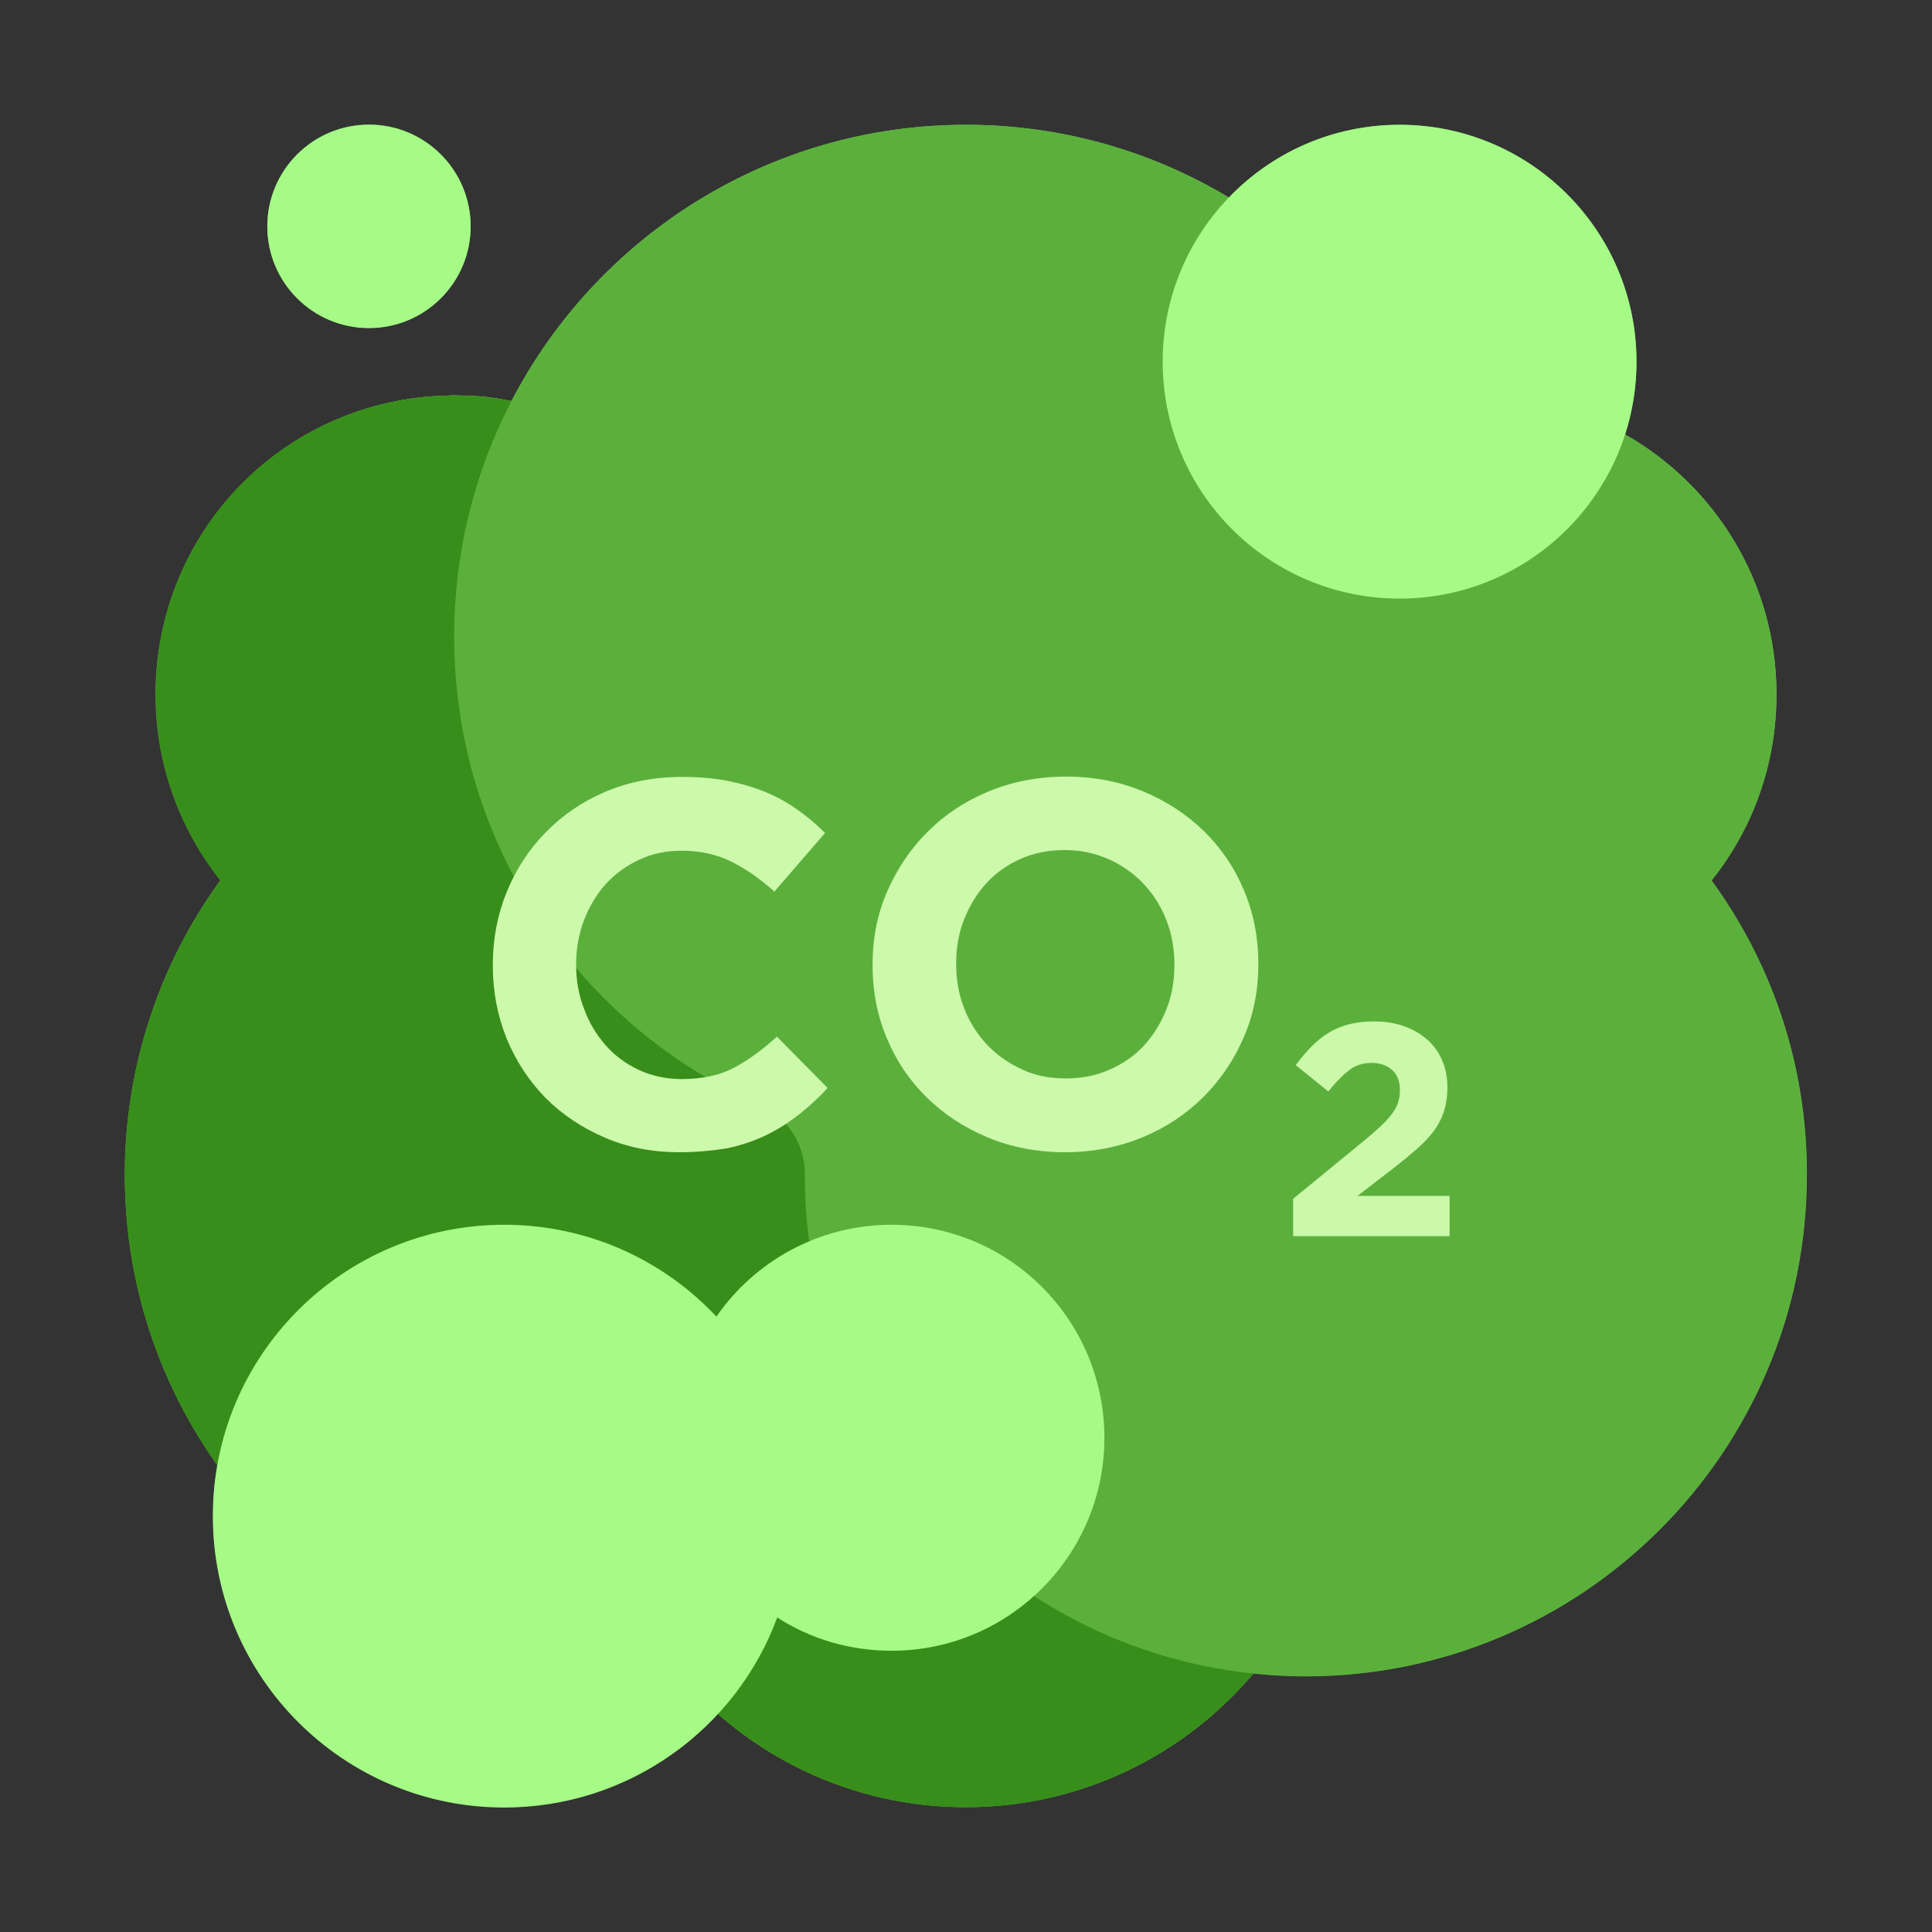 <?xml version="1.0" encoding="UTF-8"?>
<svg xmlns="http://www.w3.org/2000/svg" xmlns:xlink="http://www.w3.org/1999/xlink" version="1.1" id="Livello_1" x="0px" y="0px" viewBox="0 0 610 610" style="enable-background:new 0 0 610 610;" xml:space="preserve"><rect x="0" y="0" width="610" height="610" fill="#333333" stroke="none"/>
<style type="text/css">
	.st0{fill:#69C04B;}
	.st1{fill:#5BB03C;}
	.st2{fill:#388E1A;}
	.st3{fill:#A5FB86;}
	.st4{fill:#A6FB87;}
	.st5{fill:#CDF9AB;}
	.st6{fill:#CBF8A9;}
</style>
<g>
	<g>
		<path class="st0" d="M540.4,278c12.9-16.1,20.5-36.5,20.5-58.8c0-35.2-19.3-65.8-47.8-82c2.3-7.2,3.6-15,3.6-23    c0-41.3-33.5-74.8-74.8-74.8c-21.2,0-40.3,8.8-53.9,23c-24.3-14.6-52.7-23-83-23c-62.4,0-116.6,35.4-143.5,87.2    c-1.5-0.3-3-0.5-4.4-0.8c-0.5-0.1-0.9-0.1-1.4-0.2c-1-0.1-2.1-0.3-3.1-0.4c-0.5,0-1-0.1-1.5-0.1c-1-0.1-2.1-0.2-3.1-0.2    c-0.5,0-1,0-1.5,0c-1,0-2-0.1-3-0.1h-0.1c0,0,0,0-0.1,0c-0.7,0-1.4,0-2,0.1c-0.9,0-1.8,0-2.7,0.1c-46.7,2.4-83.9,38-88.8,83.8    c0,0.3-0.1,0.6-0.1,0.9c-0.1,1-0.2,2.1-0.2,3.2c0,0.6-0.1,1.2-0.1,1.8c0,0.9,0,1.7-0.1,2.6c0,0.6,0,1.2,0,1.9c0,0.1,0,0.2,0,0.3    c0,0.2,0,0.4,0,0.6c0,1.3,0.1,2.6,0.2,4c0.1,1.2,0.1,2.5,0.2,3.7c0.1,1.5,0.4,2.9,0.6,4.4c0.2,1.2,0.3,2.4,0.5,3.6    c0.3,1.5,0.6,2.9,0.9,4.3c0.3,1.1,0.5,2.3,0.8,3.4c0.4,1.4,0.9,2.9,1.3,4.3c0.3,1.1,0.6,2.2,1,3.2c0.5,1.4,1.1,2.9,1.7,4.3    c0.4,1,0.8,2,1.2,2.9c0.7,1.5,1.4,2.9,2.2,4.3c0.4,0.9,0.8,1.7,1.3,2.6c0.9,1.6,1.9,3.2,2.9,4.7c0.4,0.6,0.7,1.2,1.1,1.8    c1.4,2.1,2.9,4.2,4.5,6.2c-9.5,13.1-17.1,27.6-22.2,43.3c-5.2,15.6-8,32.4-8,49.8l0,0l0,0c0,13.7,1.7,26.9,5,39.5    c0.6,2.5,1.4,5,2.1,7.5c3.9,12.4,9.2,24.1,15.8,35c2,3.3,4.1,6.4,6.3,9.6c-0.9,5.2-1.4,10.6-1.4,16c0,50.8,41.2,92,92,92    c26.7,0,50.7-11.4,67.4-29.5c5.1,4.4,10.5,8.5,16.2,12c3.6,2.2,7.4,4.3,11.2,6.1c1.9,0.9,3.9,1.8,5.9,2.6c4,1.6,8,3,12.2,4.2    c10.4,3,21.4,4.6,32.8,4.6c6.8,0,13.5-0.6,20-1.7c26.1-4.4,49.2-17.3,66.6-35.8c1.4-1.5,2.9-3.1,4.2-4.7    c5.4,0.6,10.9,0.9,16.5,0.9c87.4,0,158.2-70.9,158.2-158.3C570.6,336.2,559.4,304.1,540.4,278z"></path>
	</g>
	<g>
		<path class="st0" d="M116.5,103.5c17.7,0,32.1-14.4,32.1-32.1s-14.4-32.1-32.1-32.1S84.4,53.7,84.4,71.4    C84.4,89.2,98.8,103.5,116.5,103.5z"></path>
	</g>
</g>
<g>
	<g>
		<g>
			<g>
				<path class="st1" d="M540.4,278c12.9-16.1,20.5-36.5,20.5-58.8c0-52.1-42.2-94.3-94.3-94.3c-6.2,0-12.2,0.6-18.1,1.7      C421.6,74.8,367.4,39.4,305,39.4s-116.6,35.4-143.5,87.2c-5.9-1.1-11.9-1.7-18.1-1.7c-52.1,0-94.3,42.2-94.3,94.3      c0,22.2,7.7,42.6,20.5,58.8c-19,26.1-30.2,58.3-30.2,93c0,87.4,70.9,158.3,158.2,158.3c5.6,0,11.1-0.3,16.5-0.9      c21.8,25.8,54.4,42.2,90.8,42.2s69-16.4,90.8-42.2c5.4,0.6,10.9,0.9,16.5,0.9c87.4,0,158.2-70.9,158.2-158.3      C570.6,336.2,559.4,304.1,540.4,278z"></path>
			</g>
		</g>
	</g>
</g>
<g>
	<g>
		<g>
			<g>
				<path class="st2" d="M254.1,371c0-0.2,0-0.3,0-0.5c0-9.3-5.5-17.7-14-21.5c-56.9-25-96.7-81.9-96.7-148      c0-26.8,6.5-52.1,18.1-74.4l0,0c-5.9-1.1-12-1.8-18.2-1.7c-52.7,0.1-94.7,42.5-94.1,95.2c0.1,21.9,7.8,42,20.4,57.9      c-19,26.1-30.2,58.3-30.2,93c0,87.4,70.9,158.3,158.2,158.3c5.6,0,11.1-0.3,16.5-0.9c21.8,25.8,54.4,42.2,90.8,42.2      s69-16.4,90.8-42.2C316.2,520.1,254.1,452.8,254.1,371L254.1,371z"></path>
			</g>
		</g>
	</g>
</g>
<g>
	<g>
		<g>
			<g>
				<circle class="st3" cx="441.9" cy="114.2" r="74.8"></circle>
			</g>
		</g>
	</g>
</g>
<g>
	<g>
		<g>
			<g>
				<circle class="st4" cx="116.5" cy="71.5" r="32.1"></circle>
			</g>
		</g>
	</g>
</g>
<g>
	<g>
		<g>
			<g>
				<path class="st3" d="M281.5,386.7c-22.9,0-43.2,11.5-55.3,29c-16.8-17.9-40.6-29-67-29c-50.8,0-92,41.2-92,92s41.2,92,92,92      c39.5,0,73.3-25,86.2-60c10.4,6.7,22.8,10.5,36.1,10.5c37.1,0,67.2-30.1,67.2-67.2C348.7,416.8,318.7,386.7,281.5,386.7z"></path>
			</g>
		</g>
	</g>
</g>
<path class="st5" d="M214.4,363.8c-8.4,0-16.2-1.5-23.4-4.6c-7.2-3.1-13.4-7.2-18.7-12.5c-5.2-5.3-9.3-11.5-12.3-18.7  c-2.9-7.2-4.4-14.9-4.4-23.1v-0.3c0-8.2,1.5-15.9,4.4-23c2.9-7.1,7-13.4,12.3-18.8s11.5-9.7,18.8-12.8c7.3-3.1,15.4-4.7,24.2-4.7  c5.3,0,10.2,0.4,14.7,1.3c4.4,0.9,8.4,2.1,12,3.6c3.6,1.5,6.9,3.4,10,5.6c3.1,2.2,5.9,4.6,8.5,7.2l-16,18.5c-4.5-4-9-7.2-13.7-9.5  c-4.6-2.3-9.9-3.4-15.6-3.4c-4.8,0-9.2,0.9-13.3,2.8c-4.1,1.9-7.6,4.4-10.6,7.7s-5.2,7.1-6.9,11.4c-1.6,4.3-2.5,8.9-2.5,13.8v0.3  c0,4.9,0.8,9.6,2.5,13.9c1.6,4.4,3.9,8.2,6.8,11.5c2.9,3.3,6.4,5.9,10.5,7.8c4.1,1.9,8.6,2.9,13.5,2.9c6.5,0,12.1-1.2,16.6-3.6  c4.5-2.4,9-5.7,13.5-9.8l16,16.2c-2.9,3.2-6,6-9.2,8.5c-3.2,2.5-6.6,4.7-10.4,6.5c-3.8,1.8-7.9,3.2-12.4,4.1  C225,363.3,219.9,363.8,214.4,363.8z"></path>
<path class="st5" d="M336.2,363.8c-8.8,0-17-1.6-24.4-4.7c-7.4-3.1-13.8-7.3-19.2-12.6c-5.4-5.3-9.6-11.5-12.6-18.7  c-3-7.1-4.5-14.8-4.5-23v-0.3c0-8.2,1.5-15.9,4.6-23c3.1-7.1,7.3-13.4,12.7-18.8s11.8-9.7,19.3-12.8c7.5-3.1,15.6-4.7,24.5-4.7  c8.8,0,17,1.6,24.4,4.7c7.4,3.1,13.8,7.3,19.2,12.6c5.4,5.3,9.6,11.5,12.6,18.7c3,7.2,4.5,14.8,4.5,23v0.3c0,8.2-1.5,15.9-4.6,23  c-3.1,7.2-7.3,13.4-12.7,18.8s-11.8,9.7-19.3,12.8C353.2,362.2,345,363.8,336.2,363.8z M336.5,340.5c5,0,9.7-0.9,13.9-2.8  c4.3-1.9,7.9-4.4,10.9-7.7c3-3.3,5.3-7.1,7-11.4c1.7-4.3,2.5-8.9,2.5-13.8v-0.3c0-4.9-0.8-9.5-2.5-13.9c-1.7-4.4-4.1-8.2-7.2-11.5  c-3.1-3.3-6.8-5.9-11-7.8c-4.3-1.9-8.9-2.9-13.9-2.9c-5.1,0-9.8,0.9-14,2.8c-4.2,1.9-7.8,4.4-10.8,7.7c-3,3.3-5.3,7.1-7,11.4  c-1.7,4.3-2.5,8.9-2.5,13.8v0.3c0,4.9,0.8,9.6,2.5,13.9c1.7,4.4,4.1,8.2,7.2,11.5c3.1,3.3,6.8,5.9,11,7.8  C326.7,339.6,331.4,340.5,336.5,340.5z"></path>
<g>
	<path class="st6" d="M408.3,378.5l22.2-18.2c2.1-1.7,3.9-3.3,5.3-4.6c1.5-1.4,2.7-2.7,3.6-3.9c0.9-1.2,1.6-2.4,2-3.6   c0.4-1.2,0.6-2.5,0.6-3.9c0-2.9-0.8-5-2.5-6.5c-1.7-1.5-3.8-2.2-6.5-2.2c-2.6,0-4.9,0.7-6.9,2.2c-2,1.5-4.2,3.7-6.7,6.8l-10.3-8.3   c1.7-2.2,3.3-4.2,5-5.9c1.7-1.7,3.5-3.2,5.4-4.3c1.9-1.2,4.1-2.1,6.4-2.7c2.4-0.6,5-0.9,8-0.9c3.4,0,6.6,0.5,9.4,1.5   c2.8,1,5.2,2.4,7.3,4.2c2,1.8,3.6,3.9,4.7,6.5c1.1,2.5,1.7,5.4,1.7,8.5v0.2c0,2.8-0.4,5.3-1.1,7.5c-0.7,2.2-1.8,4.3-3.2,6.2   c-1.4,1.9-3.3,3.9-5.5,5.8c-2.2,1.9-4.8,4.1-7.7,6.3l-10.9,8.4h29.1v12.7h-49.4V378.5z"></path>
</g>
</svg>
